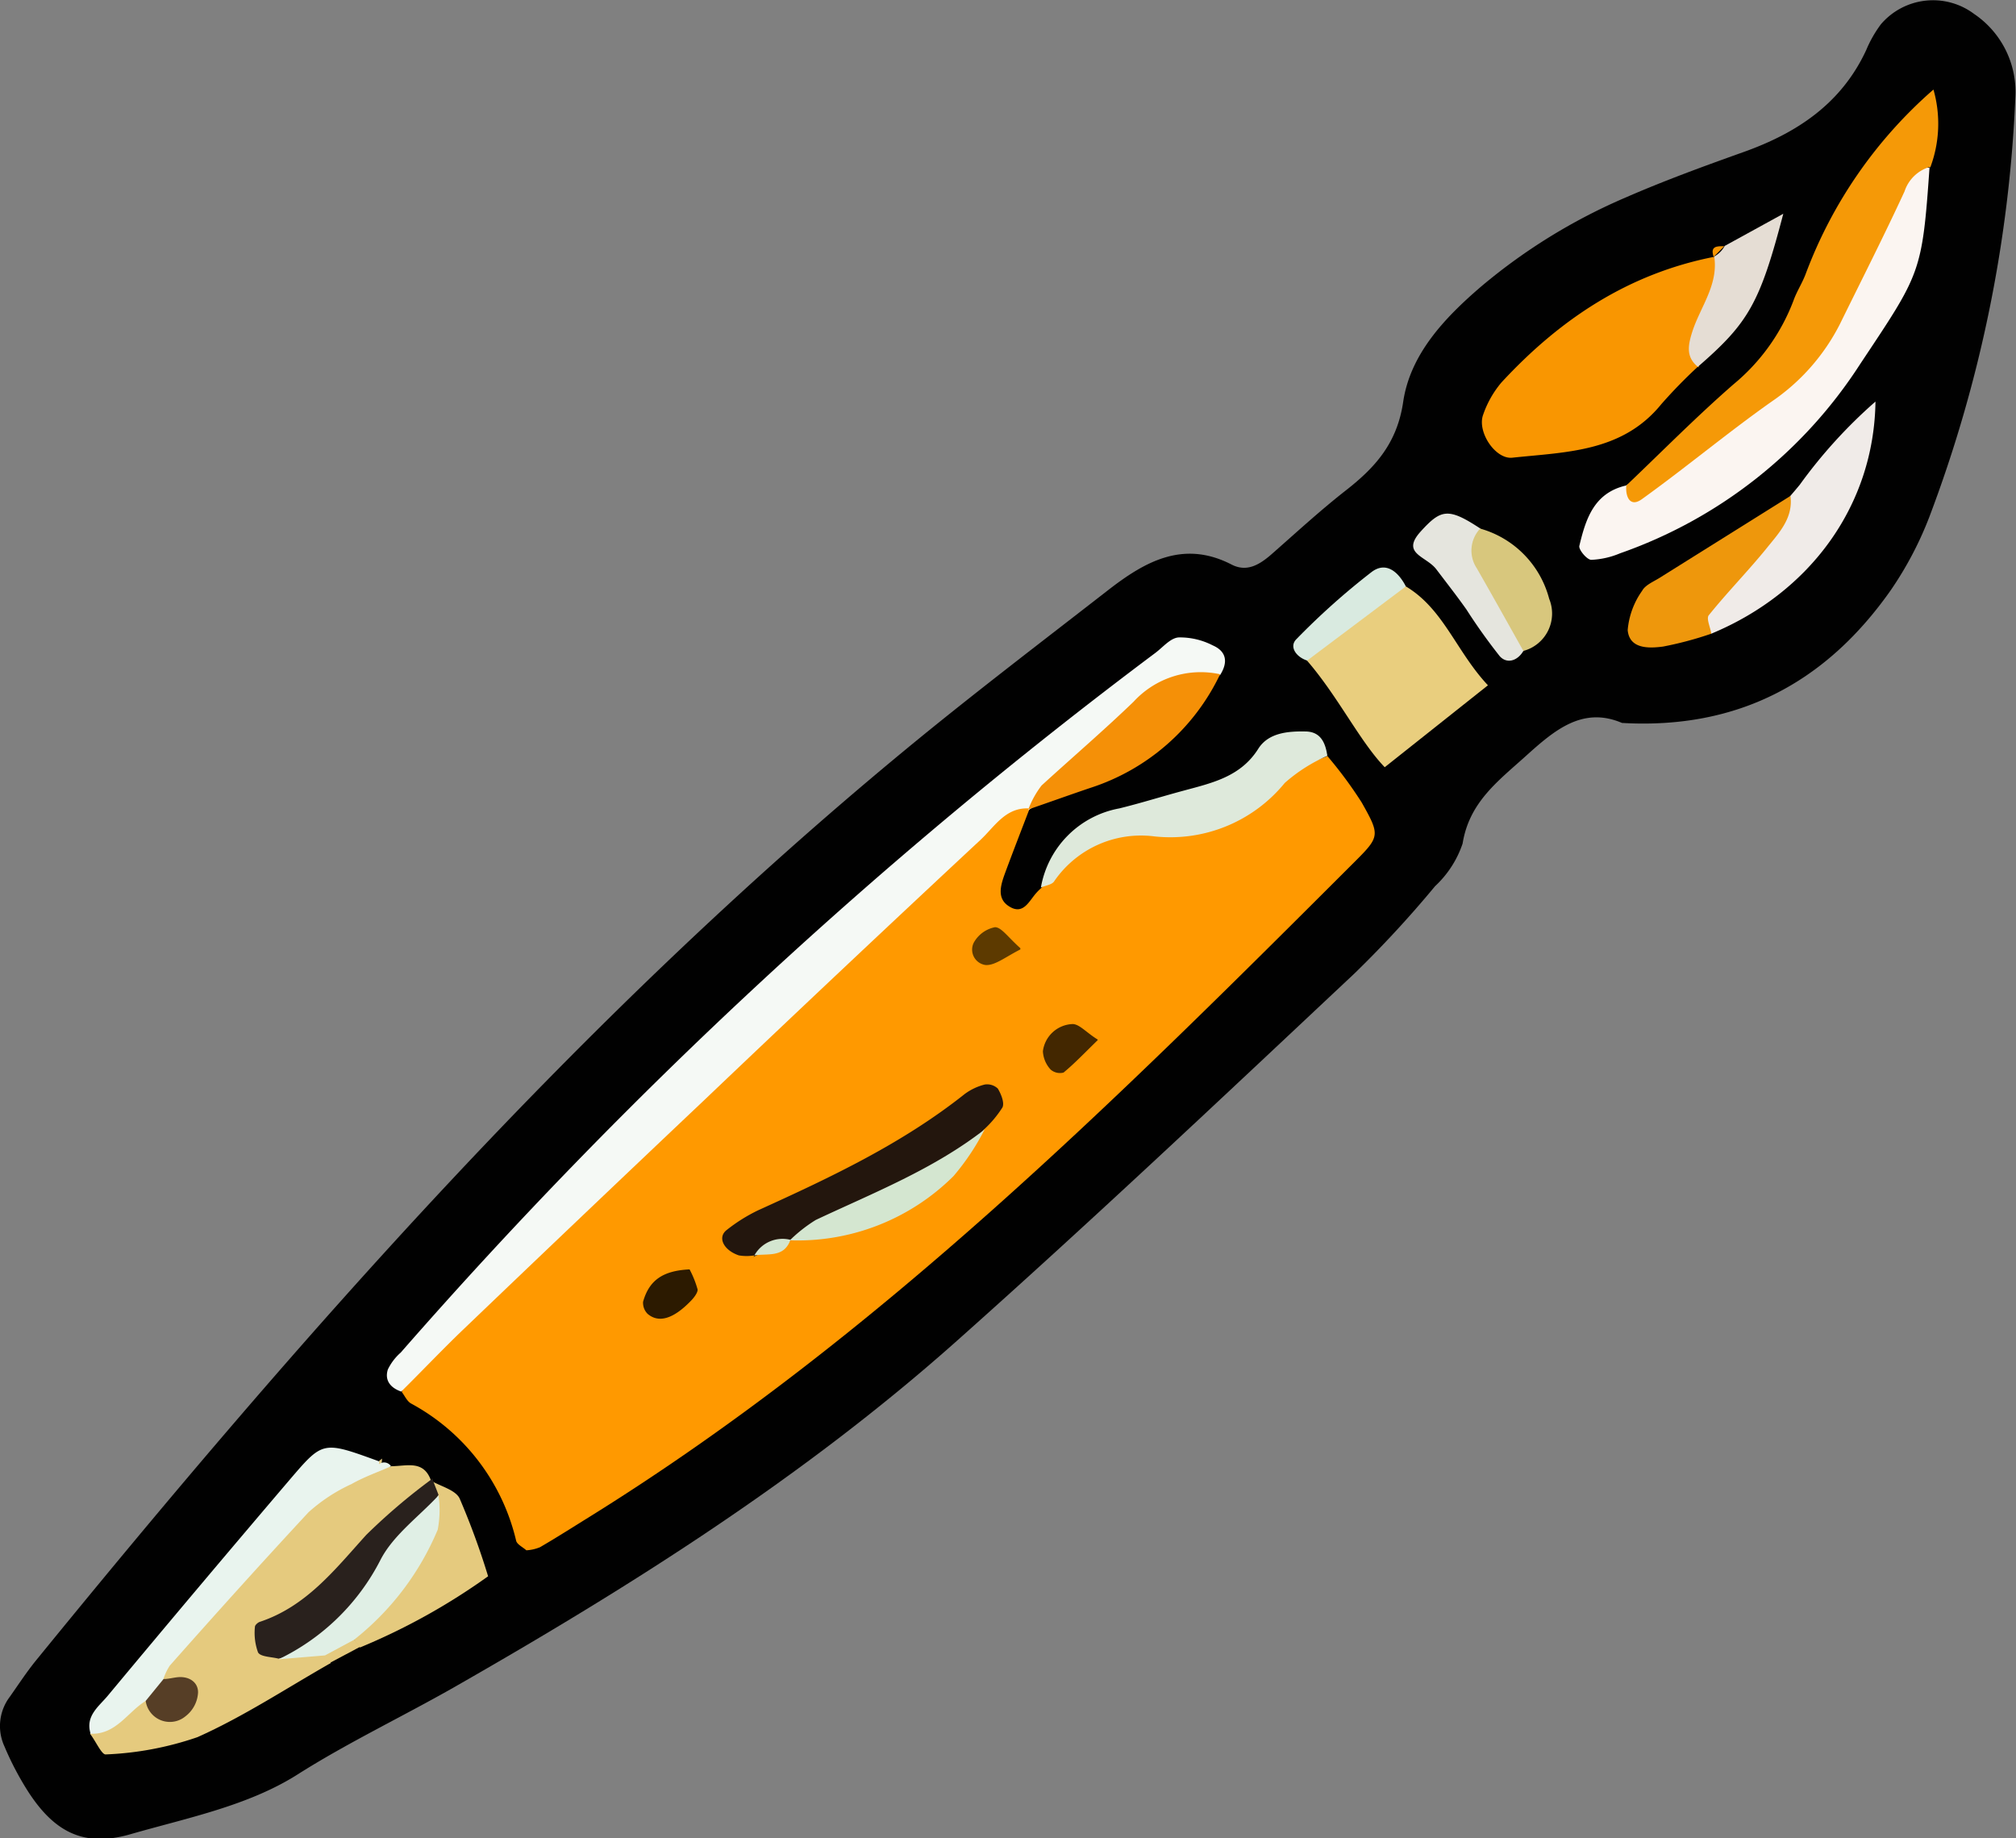 <svg xmlns="http://www.w3.org/2000/svg" viewBox="0 0 129.69 118.25"><rect x="0" y="0" width="129.69" height="118.25" fill="#808080" stroke="none"/><title>brush-finish</title><g id="Layer_2" data-name="Layer 2"><g id="Layer_1-2" data-name="Layer 1"><path d="M104.34,46.5c-2.51-1.07-4.31.44-6.15,2.1s-3.67,3-4.1,5.66A6.62,6.62,0,0,1,92.32,57a70.92,70.92,0,0,1-5.19,5.62c-8.52,8-17,16-25.69,23.73-9.83,8.73-20.91,15.72-32.3,22.22-3.33,1.89-6.8,3.54-10,5.57S12,116.94,8.33,118c-2.91.82-4.81-.13-6.5-2.73a19.28,19.28,0,0,1-1.55-2.95,3.12,3.12,0,0,1,.36-3.19c.55-.78,1.07-1.58,1.68-2.33C19.4,85.83,37.22,65.59,58.14,48.31c4.31-3.56,8.76-6.94,13.17-10.37,2.35-1.82,4.82-3.22,7.91-1.63,1,.52,1.82,0,2.58-.66,1.56-1.37,3.09-2.78,4.72-4.06,1.93-1.5,3.36-3.06,3.75-5.76.46-3.06,2.66-5.38,5-7.39a37,37,0,0,1,9.34-5.75c2.48-1.08,5-2,7.58-2.92,3.44-1.23,6.27-3.12,7.86-6.54A7.81,7.81,0,0,1,121,1.56a4.41,4.41,0,0,1,6-.66,6.05,6.05,0,0,1,2.65,5.32,86.45,86.45,0,0,1-5.55,27.07,22.7,22.7,0,0,1-2.45,4.65c-4.15,5.92-9.8,9-17.34,8.56" fill="#010101"/><path d="M85.38,48.62a27,27,0,0,1,2.22,3c1.16,2.06,1.18,2.18-.37,3.73C71.88,70.68,56.51,86,38,97.52c-1.08.67-2.16,1.36-3.26,2a2.7,2.7,0,0,1-.88.2c-.23-.21-.61-.38-.66-.63a13.55,13.55,0,0,0-6.77-8.82c-.25-.15-.39-.48-.58-.73a5,5,0,0,1,1.59-2.88c8.47-7.93,16.07-16.76,25-24.23,3.3-2.77,6-6.09,9.37-8.82,1.27-1,2.29-2.9,4.43-1.61-.54,1.41-1.09,2.82-1.61,4.23-.26.73-.51,1.56.27,2.06.94.61,1.3-.35,1.79-.88a3.31,3.31,0,0,1,.33-.32c.8-1.17,1.51-2.79,2.82-3.05,5.47-1.09,10.44-3.49,15.6-5.42" fill="#f90"/><path d="M66.18,52c-1.49-.07-2.2,1.17-3.08,2q-8.91,8.3-17.73,16.7-7.8,7.38-15.56,14.81c-1.37,1.31-2.67,2.69-4,4-.69-.24-1.08-.72-.86-1.42A3.44,3.44,0,0,1,25.78,87,316.38,316.38,0,0,1,74.32,42c.51-.38,1-1,1.55-1a4.61,4.61,0,0,1,2.14.51c.9.39,1,1.09.48,1.91-4.83,1.89-8.16,5.89-12.34,8.7Z" fill="#f5f9f5"/><path d="M109.22,23.59A32.69,32.69,0,0,0,106.87,26c-2.51,3.09-6.12,3.07-9.58,3.44-1.09.12-2.28-1.66-1.88-2.76a6.5,6.5,0,0,1,1.17-2.07c3.75-4.06,8.15-7,13.69-8.09,2.23,2.75-.81,4.73-1,7.12" fill="#f99601"/><path d="M25.17,94.31c1,0,2.08-.42,2.56.93l-.12.64c-2.28,3.8-6.27,6-8.81,9.53a13.33,13.33,0,0,0,1.87.72,1.15,1.15,0,0,1,.61.84c-2.85,1.62-5.6,3.44-8.58,4.77a20.57,20.57,0,0,1-5.91,1.11c-.26,0-.64-.87-1-1.33,1-1.06,1.9-2.22,3.48-2.38,2.28.2.91-1.21.89-2,2.43-4.2,6.3-7.18,9.27-10.94,1.34-1.71,3.52-2.09,5.7-1.86" fill="#e5ca7e"/><path d="M124.13,10.74c-.48,6.87-.57,6.82-4.48,12.7a30.24,30.24,0,0,1-15.43,12.15,5.34,5.34,0,0,1-1.85.42c-.28,0-.83-.66-.77-.9.41-1.71.93-3.4,3-3.88,6.7-3.86,12.29-8.74,15.46-16,.79-1.84,1-4.61,4.1-4.44" fill="#fbf5f1"/><path d="M124.13,10.74a2.43,2.43,0,0,0-1.61,1.57c-1.33,2.88-2.77,5.71-4.17,8.56A13.31,13.31,0,0,1,114,25.81c-2.84,2-5.54,4.26-8.38,6.3-.75.54-1.06-.14-1-.88,2.3-2.19,4.53-4.45,6.92-6.53a12.91,12.91,0,0,0,3.83-5.35c.21-.6.57-1.14.79-1.73a29.35,29.35,0,0,1,8.22-11.86,8,8,0,0,1-.2,5" fill="#f59907"/><path d="M90.44,37.72c2.43,1.45,3.24,4.19,5.28,6.36l-6.64,5.27c-1.61-1.67-3-4.55-5-6.86a7.82,7.82,0,0,1,6.36-4.77" fill="#e9ce7e"/><path d="M25.17,94.31c-.86.38-1.75.69-2.56,1.15a10.89,10.89,0,0,0-2.76,1.81c-3,3.23-6,6.56-8.92,9.86a3.35,3.35,0,0,0-.41.85,1.25,1.25,0,0,1-1.15,1.43c-1.17.72-1.9,2.17-3.54,2.11-.36-1.13.52-1.75,1.09-2.43Q12.82,102,18.79,95c2-2.33,2.05-2.29,5.6-1l.17.09a.53.53,0,0,1,.61.25" fill="#e9f4ee"/><path d="M85.38,48.62a10.45,10.45,0,0,0-2.73,1.74,9.5,9.5,0,0,1-8.38,3.44,6.77,6.77,0,0,0-6.47,2.91c-.16.21-.56.25-.84.38A6.27,6.27,0,0,1,72,52c1.39-.34,2.75-.77,4.13-1.14,1.84-.5,3.69-.89,4.83-2.72.65-1,1.88-1.11,3-1.09,1,0,1.31.73,1.43,1.58" fill="#dee9db"/><path d="M115.78,31.18a31.92,31.92,0,0,1,4.87-5.35c-.09,6.64-4.16,12.27-10.56,14.93-1.87-1.56-.2-2.65.67-3.58a42.06,42.06,0,0,0,4.42-5.28l-.06.06q.34-.39.66-.78" fill="#f0ebe8"/><path d="M115.18,31.9c.19,1.43-.75,2.39-1.52,3.35-1.2,1.48-2.54,2.84-3.73,4.32-.18.21.1.78.16,1.19a22.65,22.65,0,0,1-3.11.83c-.91.12-2.16.16-2.27-1.06a5.1,5.1,0,0,1,.93-2.53c.2-.37.72-.58,1.12-.83l8.42-5.27" fill="#ee970c"/><path d="M66.15,52.07A6,6,0,0,1,67,50.53c2-1.83,4-3.54,5.93-5.4a5.86,5.86,0,0,1,5.56-1.76,14,14,0,0,1-8.35,7.31c-1.33.45-2.66.93-4,1.39" fill="#f59007"/><path d="M27.72,95.24c.64.37,1.59.6,1.85,1.15a48.22,48.22,0,0,1,1.83,5,41.13,41.13,0,0,1-8.24,4.58l-.41-.52c.78-3.41,4.48-5.35,4.6-9.11a1.77,1.77,0,0,1,.47-1.15Z" fill="#e5ca7e"/><path d="M109.22,23.59c-.74-.6-.64-1.32-.39-2.14.5-1.66,1.75-3.1,1.44-5l0,.05a1.65,1.65,0,0,0,.68-.68l3.77-2.07c-1.5,5.73-2.22,7-5.47,9.82" fill="#e5ddd4"/><path d="M98,41.87c-.39.66-1.07.84-1.52.34a36.76,36.76,0,0,1-2.14-3c-.62-.88-1.29-1.73-1.94-2.59s-2.31-1-1-2.44,1.77-1.54,3.85-.17c.24,2.86,3.8,4.58,2.75,7.9" fill="#e5e5de"/><path d="M98,41.87c-1-1.78-2-3.58-3-5.32A2.06,2.06,0,0,1,95.22,34a6.37,6.37,0,0,1,4.44,4.52A2.49,2.49,0,0,1,98,41.87" fill="#d8c77d"/><path d="M90.44,37.72l-6.35,4.77c-.71-.23-1.17-.89-.7-1.37a46.29,46.29,0,0,1,4.85-4.33c.93-.7,1.72,0,2.2.93" fill="#d9eae0"/><path d="M23.16,105.93l-1.88,1-.37-.48c.17-1.16.89-1.33,1.86-1l.39.45" fill="#e5ca7e"/><polygon points="24.56 94.06 24.39 94.18 24.39 93.97 24.58 93.82 24.56 94.06" fill="#e5ca7e"/><path d="M115.78,31.18l-.66.78.66-.78" fill="#ee970c"/><path d="M110.92,15.84c-.22.23-.45.45-.68.68-.24-.7.22-.69.68-.68" fill="#f99601"/><path d="M48.53,80.75a3,3,0,0,1-1,0c-1-.34-1.4-1.18-.76-1.65a10.71,10.71,0,0,1,2-1.25c4.65-2.11,9.26-4.28,13.29-7.48a3.65,3.65,0,0,1,1.29-.61,1,1,0,0,1,.84.26c.21.35.44.91.3,1.21a7.07,7.07,0,0,1-1.21,1.44c-3.15,4.22-8,5.49-12.58,7.18l.09,0c-.65.63-1.57.58-2.32,1" fill="#23160d"/><path d="M50.76,79.83a9.52,9.52,0,0,1,1.72-1.36c3.72-1.75,7.57-3.26,10.86-5.82a15.27,15.27,0,0,1-2,3,14.21,14.21,0,0,1-10.55,4.13" fill="#d4e6d0"/><path d="M70.61,66.91c-.88.86-1.5,1.51-2.19,2.08a.91.91,0,0,1-.83-.19,1.87,1.87,0,0,1-.5-1.18A2,2,0,0,1,69,65.87c.44,0,.9.56,1.62,1" fill="#432700"/><path d="M44.36,81.65a6.39,6.39,0,0,1,.52,1.3c0,.22-.25.54-.46.75-1.11,1.14-2.05,1.42-2.76.81a1,1,0,0,1-.29-.78c.39-1.38,1.27-2,3-2.08" fill="#2c1a00"/><path d="M65.64,61.07c-1,.51-1.66,1.06-2.26,1a1,1,0,0,1-.74-1.43,2,2,0,0,1,1.37-1c.41,0,.84.65,1.63,1.35" fill="#5d3a00"/><path d="M48.53,80.75a2.07,2.07,0,0,1,2.32-1c-.42,1.17-1.45.86-2.32,1" fill="#d4e6d0"/><path d="M27.82,95.15l.39,1c-2.47,4.46-4.6,9.23-10.29,10.54-.46-.12-1.15-.11-1.32-.4a3.69,3.69,0,0,1-.2-1.65c0-.11.19-.28.32-.32,3-1,4.83-3.37,6.84-5.59a39.11,39.11,0,0,1,4.26-3.62" fill="#29211d"/><path d="M17.92,106.73a14.31,14.31,0,0,0,6.56-6.4c.82-1.59,2.46-2.77,3.73-4.14a6.7,6.7,0,0,1-.05,2.2,17.73,17.73,0,0,1-5.39,7.09l-1.86,1Z" fill="#e0efe5"/><path d="M9.37,109.41,10.52,108c.31,0,.62-.09.94-.12.75-.06,1.3.36,1.28,1a2.06,2.06,0,0,1-.8,1.51,1.57,1.57,0,0,1-2.57-1" fill="#563e26"/></g></g></svg>